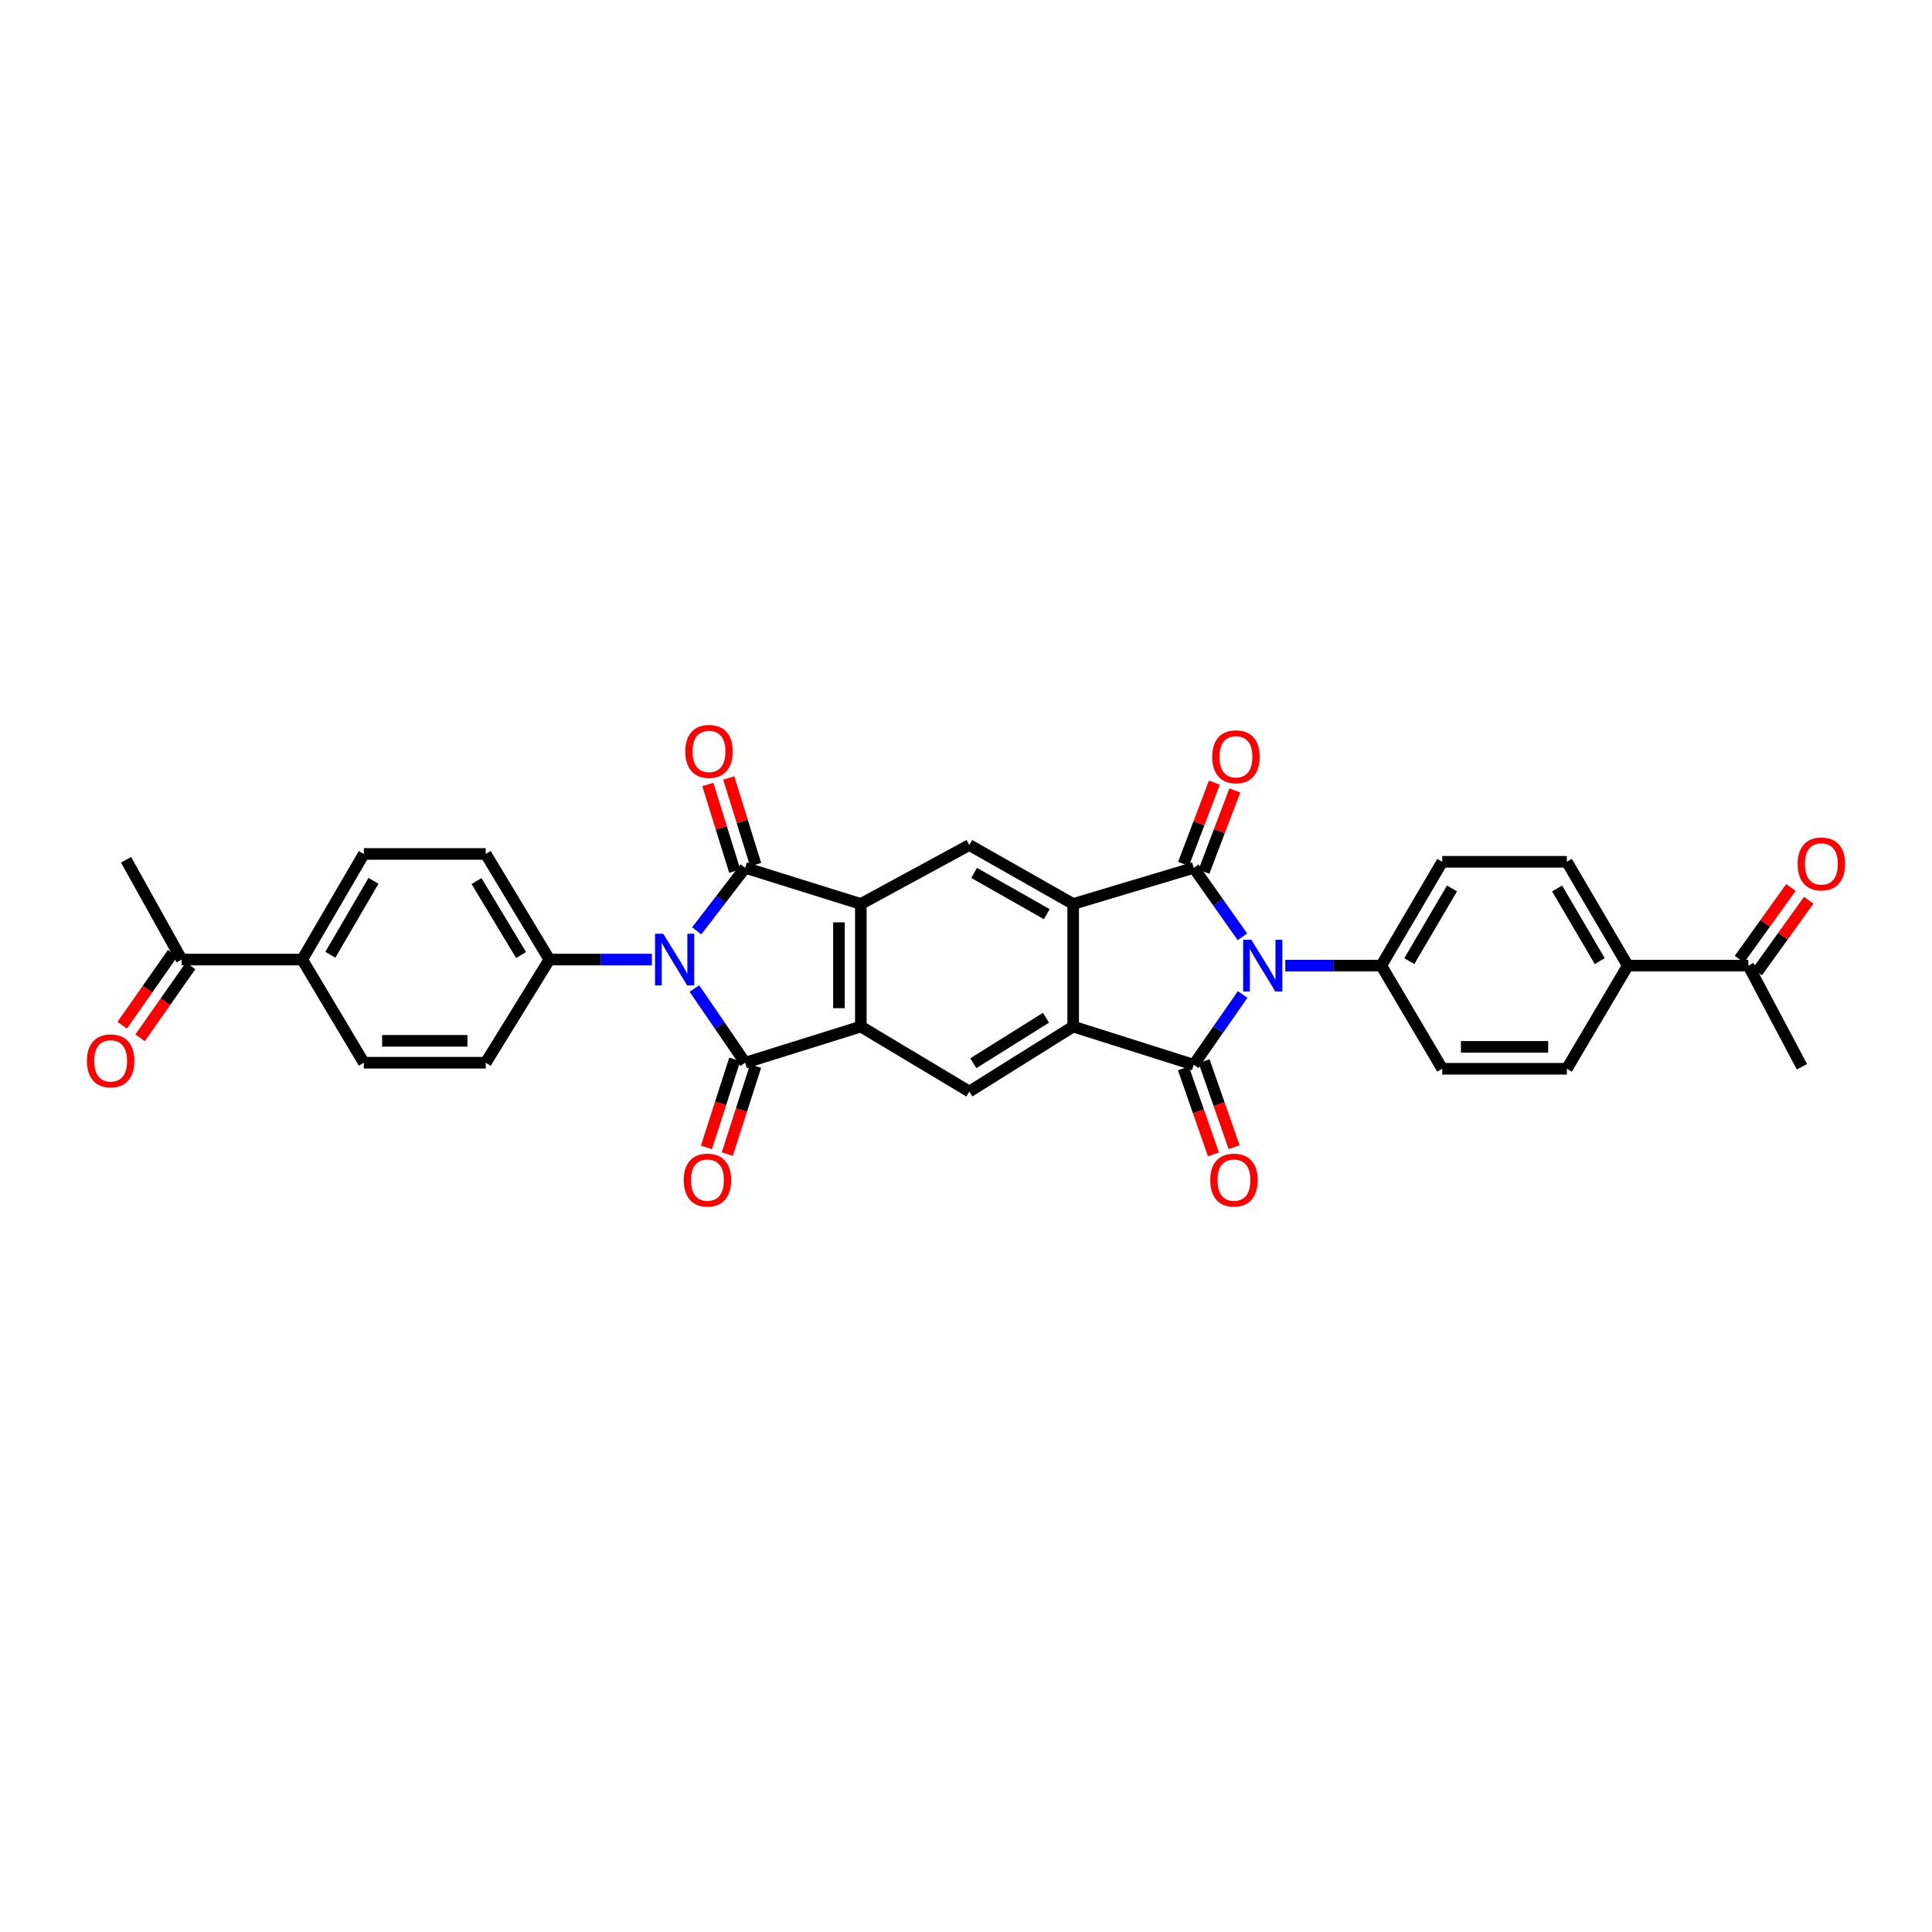 <?xml version='1.0' encoding='iso-8859-1'?>
<svg version='1.1' baseProfile='full'
              xmlns='http://www.w3.org/2000/svg'
                      xmlns:rdkit='http://www.rdkit.org/xml'
                      xmlns:xlink='http://www.w3.org/1999/xlink'
                  xml:space='preserve'
width='1000px' height='1000px' viewBox='0 0 1000 1000'>
<!-- END OF HEADER -->
<rect style='opacity:1.0;fill:#FFFFFF;stroke:none' width='1000' height='1000' x='0' y='0'> </rect>
<path class='bond-2' d='M 360.618,481.802 L 373.162,465.496' style='fill:none;fill-rule:evenodd;stroke:#0000FF;stroke-width:6px;stroke-linecap:butt;stroke-linejoin:miter;stroke-opacity:1' />
<path class='bond-2' d='M 373.162,465.496 L 385.706,449.191' style='fill:none;fill-rule:evenodd;stroke:#000000;stroke-width:6px;stroke-linecap:butt;stroke-linejoin:miter;stroke-opacity:1' />
<path class='bond-4' d='M 359.434,511.66 L 372.57,530.862' style='fill:none;fill-rule:evenodd;stroke:#0000FF;stroke-width:6px;stroke-linecap:butt;stroke-linejoin:miter;stroke-opacity:1' />
<path class='bond-4' d='M 372.57,530.862 L 385.706,550.063' style='fill:none;fill-rule:evenodd;stroke:#000000;stroke-width:6px;stroke-linecap:butt;stroke-linejoin:miter;stroke-opacity:1' />
<path class='bond-12' d='M 337.417,496.671 L 310.889,496.671' style='fill:none;fill-rule:evenodd;stroke:#0000FF;stroke-width:6px;stroke-linecap:butt;stroke-linejoin:miter;stroke-opacity:1' />
<path class='bond-12' d='M 310.889,496.671 L 284.361,496.671' style='fill:none;fill-rule:evenodd;stroke:#000000;stroke-width:6px;stroke-linecap:butt;stroke-linejoin:miter;stroke-opacity:1' />
<path class='bond-0' d='M 643.196,514.735 L 630.536,532.925' style='fill:none;fill-rule:evenodd;stroke:#0000FF;stroke-width:6px;stroke-linecap:butt;stroke-linejoin:miter;stroke-opacity:1' />
<path class='bond-0' d='M 630.536,532.925 L 617.876,551.114' style='fill:none;fill-rule:evenodd;stroke:#000000;stroke-width:6px;stroke-linecap:butt;stroke-linejoin:miter;stroke-opacity:1' />
<path class='bond-11' d='M 665.266,499.8 L 690.106,499.8' style='fill:none;fill-rule:evenodd;stroke:#0000FF;stroke-width:6px;stroke-linecap:butt;stroke-linejoin:miter;stroke-opacity:1' />
<path class='bond-11' d='M 690.106,499.8 L 714.946,499.8' style='fill:none;fill-rule:evenodd;stroke:#000000;stroke-width:6px;stroke-linecap:butt;stroke-linejoin:miter;stroke-opacity:1' />
<path class='bond-36' d='M 643.062,484.88 L 630.469,467.035' style='fill:none;fill-rule:evenodd;stroke:#0000FF;stroke-width:6px;stroke-linecap:butt;stroke-linejoin:miter;stroke-opacity:1' />
<path class='bond-36' d='M 630.469,467.035 L 617.876,449.191' style='fill:none;fill-rule:evenodd;stroke:#000000;stroke-width:6px;stroke-linecap:butt;stroke-linejoin:miter;stroke-opacity:1' />
<path class='bond-1' d='M 617.876,449.191 L 555.469,467.895' style='fill:none;fill-rule:evenodd;stroke:#000000;stroke-width:6px;stroke-linecap:butt;stroke-linejoin:miter;stroke-opacity:1' />
<path class='bond-16' d='M 623.174,451.201 L 631.159,430.16' style='fill:none;fill-rule:evenodd;stroke:#000000;stroke-width:6px;stroke-linecap:butt;stroke-linejoin:miter;stroke-opacity:1' />
<path class='bond-16' d='M 631.159,430.16 L 639.145,409.119' style='fill:none;fill-rule:evenodd;stroke:#FF0000;stroke-width:6px;stroke-linecap:butt;stroke-linejoin:miter;stroke-opacity:1' />
<path class='bond-16' d='M 612.579,447.18 L 620.565,426.139' style='fill:none;fill-rule:evenodd;stroke:#000000;stroke-width:6px;stroke-linecap:butt;stroke-linejoin:miter;stroke-opacity:1' />
<path class='bond-16' d='M 620.565,426.139 L 628.55,405.098' style='fill:none;fill-rule:evenodd;stroke:#FF0000;stroke-width:6px;stroke-linecap:butt;stroke-linejoin:miter;stroke-opacity:1' />
<path class='bond-5' d='M 385.706,449.191 L 445.569,467.895' style='fill:none;fill-rule:evenodd;stroke:#000000;stroke-width:6px;stroke-linecap:butt;stroke-linejoin:miter;stroke-opacity:1' />
<path class='bond-14' d='M 391.117,447.511 L 384.158,425.102' style='fill:none;fill-rule:evenodd;stroke:#000000;stroke-width:6px;stroke-linecap:butt;stroke-linejoin:miter;stroke-opacity:1' />
<path class='bond-14' d='M 384.158,425.102 L 377.2,402.692' style='fill:none;fill-rule:evenodd;stroke:#FF0000;stroke-width:6px;stroke-linecap:butt;stroke-linejoin:miter;stroke-opacity:1' />
<path class='bond-14' d='M 380.295,450.871 L 373.336,428.462' style='fill:none;fill-rule:evenodd;stroke:#000000;stroke-width:6px;stroke-linecap:butt;stroke-linejoin:miter;stroke-opacity:1' />
<path class='bond-14' d='M 373.336,428.462 L 366.378,406.053' style='fill:none;fill-rule:evenodd;stroke:#FF0000;stroke-width:6px;stroke-linecap:butt;stroke-linejoin:miter;stroke-opacity:1' />
<path class='bond-3' d='M 617.876,551.114 L 555.469,531.347' style='fill:none;fill-rule:evenodd;stroke:#000000;stroke-width:6px;stroke-linecap:butt;stroke-linejoin:miter;stroke-opacity:1' />
<path class='bond-15' d='M 612.527,552.982 L 620.298,575.246' style='fill:none;fill-rule:evenodd;stroke:#000000;stroke-width:6px;stroke-linecap:butt;stroke-linejoin:miter;stroke-opacity:1' />
<path class='bond-15' d='M 620.298,575.246 L 628.069,597.511' style='fill:none;fill-rule:evenodd;stroke:#FF0000;stroke-width:6px;stroke-linecap:butt;stroke-linejoin:miter;stroke-opacity:1' />
<path class='bond-15' d='M 623.226,549.247 L 630.997,571.512' style='fill:none;fill-rule:evenodd;stroke:#000000;stroke-width:6px;stroke-linecap:butt;stroke-linejoin:miter;stroke-opacity:1' />
<path class='bond-15' d='M 630.997,571.512 L 638.768,593.776' style='fill:none;fill-rule:evenodd;stroke:#FF0000;stroke-width:6px;stroke-linecap:butt;stroke-linejoin:miter;stroke-opacity:1' />
<path class='bond-6' d='M 385.706,550.063 L 445.569,531.347' style='fill:none;fill-rule:evenodd;stroke:#000000;stroke-width:6px;stroke-linecap:butt;stroke-linejoin:miter;stroke-opacity:1' />
<path class='bond-13' d='M 380.312,548.327 L 372.978,571.11' style='fill:none;fill-rule:evenodd;stroke:#000000;stroke-width:6px;stroke-linecap:butt;stroke-linejoin:miter;stroke-opacity:1' />
<path class='bond-13' d='M 372.978,571.11 L 365.644,593.893' style='fill:none;fill-rule:evenodd;stroke:#FF0000;stroke-width:6px;stroke-linecap:butt;stroke-linejoin:miter;stroke-opacity:1' />
<path class='bond-13' d='M 391.099,551.799 L 383.765,574.582' style='fill:none;fill-rule:evenodd;stroke:#000000;stroke-width:6px;stroke-linecap:butt;stroke-linejoin:miter;stroke-opacity:1' />
<path class='bond-13' d='M 383.765,574.582 L 376.431,597.365' style='fill:none;fill-rule:evenodd;stroke:#FF0000;stroke-width:6px;stroke-linecap:butt;stroke-linejoin:miter;stroke-opacity:1' />
<path class='bond-9' d='M 445.569,467.895 L 501.731,437.387' style='fill:none;fill-rule:evenodd;stroke:#000000;stroke-width:6px;stroke-linecap:butt;stroke-linejoin:miter;stroke-opacity:1' />
<path class='bond-33' d='M 445.569,467.895 L 445.569,531.347' style='fill:none;fill-rule:evenodd;stroke:#000000;stroke-width:6px;stroke-linecap:butt;stroke-linejoin:miter;stroke-opacity:1' />
<path class='bond-33' d='M 434.238,477.413 L 434.238,521.829' style='fill:none;fill-rule:evenodd;stroke:#000000;stroke-width:6px;stroke-linecap:butt;stroke-linejoin:miter;stroke-opacity:1' />
<path class='bond-10' d='M 445.569,531.347 L 501.731,564.977' style='fill:none;fill-rule:evenodd;stroke:#000000;stroke-width:6px;stroke-linecap:butt;stroke-linejoin:miter;stroke-opacity:1' />
<path class='bond-7' d='M 555.469,531.347 L 501.731,564.977' style='fill:none;fill-rule:evenodd;stroke:#000000;stroke-width:6px;stroke-linecap:butt;stroke-linejoin:miter;stroke-opacity:1' />
<path class='bond-7' d='M 541.397,526.785 L 503.78,550.327' style='fill:none;fill-rule:evenodd;stroke:#000000;stroke-width:6px;stroke-linecap:butt;stroke-linejoin:miter;stroke-opacity:1' />
<path class='bond-35' d='M 555.469,531.347 L 555.469,467.895' style='fill:none;fill-rule:evenodd;stroke:#000000;stroke-width:6px;stroke-linecap:butt;stroke-linejoin:miter;stroke-opacity:1' />
<path class='bond-8' d='M 555.469,467.895 L 501.731,437.387' style='fill:none;fill-rule:evenodd;stroke:#000000;stroke-width:6px;stroke-linecap:butt;stroke-linejoin:miter;stroke-opacity:1' />
<path class='bond-8' d='M 541.814,473.173 L 504.197,451.818' style='fill:none;fill-rule:evenodd;stroke:#000000;stroke-width:6px;stroke-linecap:butt;stroke-linejoin:miter;stroke-opacity:1' />
<path class='bond-22' d='M 714.946,499.8 L 746.505,553.192' style='fill:none;fill-rule:evenodd;stroke:#000000;stroke-width:6px;stroke-linecap:butt;stroke-linejoin:miter;stroke-opacity:1' />
<path class='bond-24' d='M 714.946,499.8 L 746.505,446.062' style='fill:none;fill-rule:evenodd;stroke:#000000;stroke-width:6px;stroke-linecap:butt;stroke-linejoin:miter;stroke-opacity:1' />
<path class='bond-24' d='M 729.451,497.478 L 751.543,459.861' style='fill:none;fill-rule:evenodd;stroke:#000000;stroke-width:6px;stroke-linecap:butt;stroke-linejoin:miter;stroke-opacity:1' />
<path class='bond-21' d='M 284.361,496.671 L 251.417,550.063' style='fill:none;fill-rule:evenodd;stroke:#000000;stroke-width:6px;stroke-linecap:butt;stroke-linejoin:miter;stroke-opacity:1' />
<path class='bond-23' d='M 284.361,496.671 L 251.417,442.008' style='fill:none;fill-rule:evenodd;stroke:#000000;stroke-width:6px;stroke-linecap:butt;stroke-linejoin:miter;stroke-opacity:1' />
<path class='bond-23' d='M 269.714,494.321 L 246.653,456.057' style='fill:none;fill-rule:evenodd;stroke:#000000;stroke-width:6px;stroke-linecap:butt;stroke-linejoin:miter;stroke-opacity:1' />
<path class='bond-17' d='M 842.536,499.8 L 810.996,446.062' style='fill:none;fill-rule:evenodd;stroke:#000000;stroke-width:6px;stroke-linecap:butt;stroke-linejoin:miter;stroke-opacity:1' />
<path class='bond-17' d='M 828.032,497.475 L 805.954,459.859' style='fill:none;fill-rule:evenodd;stroke:#000000;stroke-width:6px;stroke-linecap:butt;stroke-linejoin:miter;stroke-opacity:1' />
<path class='bond-19' d='M 842.536,499.8 L 904.937,499.8' style='fill:none;fill-rule:evenodd;stroke:#000000;stroke-width:6px;stroke-linecap:butt;stroke-linejoin:miter;stroke-opacity:1' />
<path class='bond-37' d='M 842.536,499.8 L 810.996,553.192' style='fill:none;fill-rule:evenodd;stroke:#000000;stroke-width:6px;stroke-linecap:butt;stroke-linejoin:miter;stroke-opacity:1' />
<path class='bond-18' d='M 156.425,496.671 L 188.311,442.008' style='fill:none;fill-rule:evenodd;stroke:#000000;stroke-width:6px;stroke-linecap:butt;stroke-linejoin:miter;stroke-opacity:1' />
<path class='bond-18' d='M 170.996,494.181 L 193.317,455.917' style='fill:none;fill-rule:evenodd;stroke:#000000;stroke-width:6px;stroke-linecap:butt;stroke-linejoin:miter;stroke-opacity:1' />
<path class='bond-20' d='M 156.425,496.671 L 94.012,496.671' style='fill:none;fill-rule:evenodd;stroke:#000000;stroke-width:6px;stroke-linecap:butt;stroke-linejoin:miter;stroke-opacity:1' />
<path class='bond-34' d='M 156.425,496.671 L 188.311,550.063' style='fill:none;fill-rule:evenodd;stroke:#000000;stroke-width:6px;stroke-linecap:butt;stroke-linejoin:miter;stroke-opacity:1' />
<path class='bond-25' d='M 909.541,503.102 L 922.86,484.532' style='fill:none;fill-rule:evenodd;stroke:#000000;stroke-width:6px;stroke-linecap:butt;stroke-linejoin:miter;stroke-opacity:1' />
<path class='bond-25' d='M 922.86,484.532 L 936.179,465.963' style='fill:none;fill-rule:evenodd;stroke:#FF0000;stroke-width:6px;stroke-linecap:butt;stroke-linejoin:miter;stroke-opacity:1' />
<path class='bond-25' d='M 900.333,496.498 L 913.652,477.928' style='fill:none;fill-rule:evenodd;stroke:#000000;stroke-width:6px;stroke-linecap:butt;stroke-linejoin:miter;stroke-opacity:1' />
<path class='bond-25' d='M 913.652,477.928 L 926.971,459.358' style='fill:none;fill-rule:evenodd;stroke:#FF0000;stroke-width:6px;stroke-linecap:butt;stroke-linejoin:miter;stroke-opacity:1' />
<path class='bond-32' d='M 904.937,499.8 L 932.675,552.153' style='fill:none;fill-rule:evenodd;stroke:#000000;stroke-width:6px;stroke-linecap:butt;stroke-linejoin:miter;stroke-opacity:1' />
<path class='bond-26' d='M 89.374,493.416 L 76.308,512.032' style='fill:none;fill-rule:evenodd;stroke:#000000;stroke-width:6px;stroke-linecap:butt;stroke-linejoin:miter;stroke-opacity:1' />
<path class='bond-26' d='M 76.308,512.032 L 63.241,530.648' style='fill:none;fill-rule:evenodd;stroke:#FF0000;stroke-width:6px;stroke-linecap:butt;stroke-linejoin:miter;stroke-opacity:1' />
<path class='bond-26' d='M 98.649,499.926 L 85.583,518.542' style='fill:none;fill-rule:evenodd;stroke:#000000;stroke-width:6px;stroke-linecap:butt;stroke-linejoin:miter;stroke-opacity:1' />
<path class='bond-26' d='M 85.583,518.542 L 72.516,537.158' style='fill:none;fill-rule:evenodd;stroke:#FF0000;stroke-width:6px;stroke-linecap:butt;stroke-linejoin:miter;stroke-opacity:1' />
<path class='bond-31' d='M 94.012,496.671 L 65.248,445.023' style='fill:none;fill-rule:evenodd;stroke:#000000;stroke-width:6px;stroke-linecap:butt;stroke-linejoin:miter;stroke-opacity:1' />
<path class='bond-27' d='M 251.417,550.063 L 188.311,550.063' style='fill:none;fill-rule:evenodd;stroke:#000000;stroke-width:6px;stroke-linecap:butt;stroke-linejoin:miter;stroke-opacity:1' />
<path class='bond-27' d='M 241.951,538.731 L 197.777,538.731' style='fill:none;fill-rule:evenodd;stroke:#000000;stroke-width:6px;stroke-linecap:butt;stroke-linejoin:miter;stroke-opacity:1' />
<path class='bond-28' d='M 746.505,553.192 L 810.996,553.192' style='fill:none;fill-rule:evenodd;stroke:#000000;stroke-width:6px;stroke-linecap:butt;stroke-linejoin:miter;stroke-opacity:1' />
<path class='bond-28' d='M 756.179,541.86 L 801.322,541.86' style='fill:none;fill-rule:evenodd;stroke:#000000;stroke-width:6px;stroke-linecap:butt;stroke-linejoin:miter;stroke-opacity:1' />
<path class='bond-29' d='M 251.417,442.008 L 188.311,442.008' style='fill:none;fill-rule:evenodd;stroke:#000000;stroke-width:6px;stroke-linecap:butt;stroke-linejoin:miter;stroke-opacity:1' />
<path class='bond-30' d='M 746.505,446.062 L 810.996,446.062' style='fill:none;fill-rule:evenodd;stroke:#000000;stroke-width:6px;stroke-linecap:butt;stroke-linejoin:miter;stroke-opacity:1' />
<path  class='atom-0' d='M 343.268 483.3
L 352.031 497.465
Q 352.9 498.862, 354.298 501.393
Q 355.695 503.924, 355.771 504.075
L 355.771 483.3
L 359.321 483.3
L 359.321 510.043
L 355.658 510.043
L 346.252 494.556
Q 345.157 492.743, 343.986 490.665
Q 342.853 488.588, 342.513 487.946
L 342.513 510.043
L 339.037 510.043
L 339.037 483.3
L 343.268 483.3
' fill='#0000FF'/>
<path  class='atom-1' d='M 647.679 486.429
L 656.442 500.593
Q 657.311 501.991, 658.709 504.522
Q 660.106 507.053, 660.182 507.204
L 660.182 486.429
L 663.733 486.429
L 663.733 513.172
L 660.069 513.172
L 650.663 497.685
Q 649.568 495.872, 648.397 493.794
Q 647.264 491.717, 646.924 491.075
L 646.924 513.172
L 643.449 513.172
L 643.449 486.429
L 647.679 486.429
' fill='#0000FF'/>
<path  class='atom-14' d='M 353.895 610.821
Q 353.895 604.399, 357.068 600.811
Q 360.241 597.222, 366.171 597.222
Q 372.101 597.222, 375.274 600.811
Q 378.447 604.399, 378.447 610.821
Q 378.447 617.318, 375.236 621.019
Q 372.026 624.683, 366.171 624.683
Q 360.278 624.683, 357.068 621.019
Q 353.895 617.355, 353.895 610.821
M 366.171 621.661
Q 370.25 621.661, 372.441 618.942
Q 374.67 616.184, 374.67 610.821
Q 374.67 605.57, 372.441 602.926
Q 370.25 600.244, 366.171 600.244
Q 362.091 600.244, 359.863 602.888
Q 357.672 605.533, 357.672 610.821
Q 357.672 616.222, 359.863 618.942
Q 362.091 621.661, 366.171 621.661
' fill='#FF0000'/>
<path  class='atom-15' d='M 354.694 388.931
Q 354.694 382.509, 357.867 378.921
Q 361.04 375.332, 366.97 375.332
Q 372.901 375.332, 376.074 378.921
Q 379.247 382.509, 379.247 388.931
Q 379.247 395.428, 376.036 399.129
Q 372.825 402.793, 366.97 402.793
Q 361.078 402.793, 357.867 399.129
Q 354.694 395.465, 354.694 388.931
M 366.97 399.771
Q 371.05 399.771, 373.241 397.052
Q 375.469 394.294, 375.469 388.931
Q 375.469 383.68, 373.241 381.036
Q 371.05 378.354, 366.97 378.354
Q 362.891 378.354, 360.662 380.998
Q 358.472 383.642, 358.472 388.931
Q 358.472 394.332, 360.662 397.052
Q 362.891 399.771, 366.97 399.771
' fill='#FF0000'/>
<path  class='atom-16' d='M 626.413 610.821
Q 626.413 604.399, 629.586 600.811
Q 632.759 597.222, 638.689 597.222
Q 644.619 597.222, 647.792 600.811
Q 650.965 604.399, 650.965 610.821
Q 650.965 617.318, 647.755 621.019
Q 644.544 624.683, 638.689 624.683
Q 632.797 624.683, 629.586 621.019
Q 626.413 617.355, 626.413 610.821
M 638.689 621.661
Q 642.769 621.661, 644.959 618.942
Q 647.188 616.184, 647.188 610.821
Q 647.188 605.57, 644.959 602.926
Q 642.769 600.244, 638.689 600.244
Q 634.61 600.244, 632.381 602.888
Q 630.19 605.533, 630.19 610.821
Q 630.19 616.222, 632.381 618.942
Q 634.61 621.661, 638.689 621.661
' fill='#FF0000'/>
<path  class='atom-17' d='M 627.445 391.707
Q 627.445 385.286, 630.618 381.697
Q 633.791 378.109, 639.722 378.109
Q 645.652 378.109, 648.825 381.697
Q 651.998 385.286, 651.998 391.707
Q 651.998 398.204, 648.787 401.906
Q 645.576 405.57, 639.722 405.57
Q 633.829 405.57, 630.618 401.906
Q 627.445 398.242, 627.445 391.707
M 639.722 402.548
Q 643.801 402.548, 645.992 399.828
Q 648.22 397.071, 648.22 391.707
Q 648.22 386.457, 645.992 383.812
Q 643.801 381.131, 639.722 381.131
Q 635.642 381.131, 633.414 383.775
Q 631.223 386.419, 631.223 391.707
Q 631.223 397.108, 633.414 399.828
Q 635.642 402.548, 639.722 402.548
' fill='#FF0000'/>
<path  class='atom-26' d='M 930.459 447.176
Q 930.459 440.755, 933.632 437.167
Q 936.805 433.578, 942.735 433.578
Q 948.665 433.578, 951.838 437.167
Q 955.011 440.755, 955.011 447.176
Q 955.011 453.673, 951.801 457.375
Q 948.59 461.039, 942.735 461.039
Q 936.842 461.039, 933.632 457.375
Q 930.459 453.711, 930.459 447.176
M 942.735 458.017
Q 946.815 458.017, 949.005 455.297
Q 951.234 452.54, 951.234 447.176
Q 951.234 441.926, 949.005 439.282
Q 946.815 436.6, 942.735 436.6
Q 938.656 436.6, 936.427 439.244
Q 934.236 441.888, 934.236 447.176
Q 934.236 452.578, 936.427 455.297
Q 938.656 458.017, 942.735 458.017
' fill='#FF0000'/>
<path  class='atom-27' d='M 44.989 549.1
Q 44.989 542.679, 48.162 539.09
Q 51.335 535.502, 57.265 535.502
Q 63.195 535.502, 66.368 539.09
Q 69.541 542.679, 69.541 549.1
Q 69.541 555.597, 66.33 559.299
Q 63.12 562.963, 57.265 562.963
Q 51.372 562.963, 48.162 559.299
Q 44.989 555.635, 44.989 549.1
M 57.265 559.941
Q 61.344 559.941, 63.535 557.221
Q 65.764 554.464, 65.764 549.1
Q 65.764 543.85, 63.535 541.205
Q 61.344 538.524, 57.265 538.524
Q 53.185 538.524, 50.957 541.168
Q 48.766 543.812, 48.766 549.1
Q 48.766 554.501, 50.957 557.221
Q 53.185 559.941, 57.265 559.941
' fill='#FF0000'/>
</svg>
